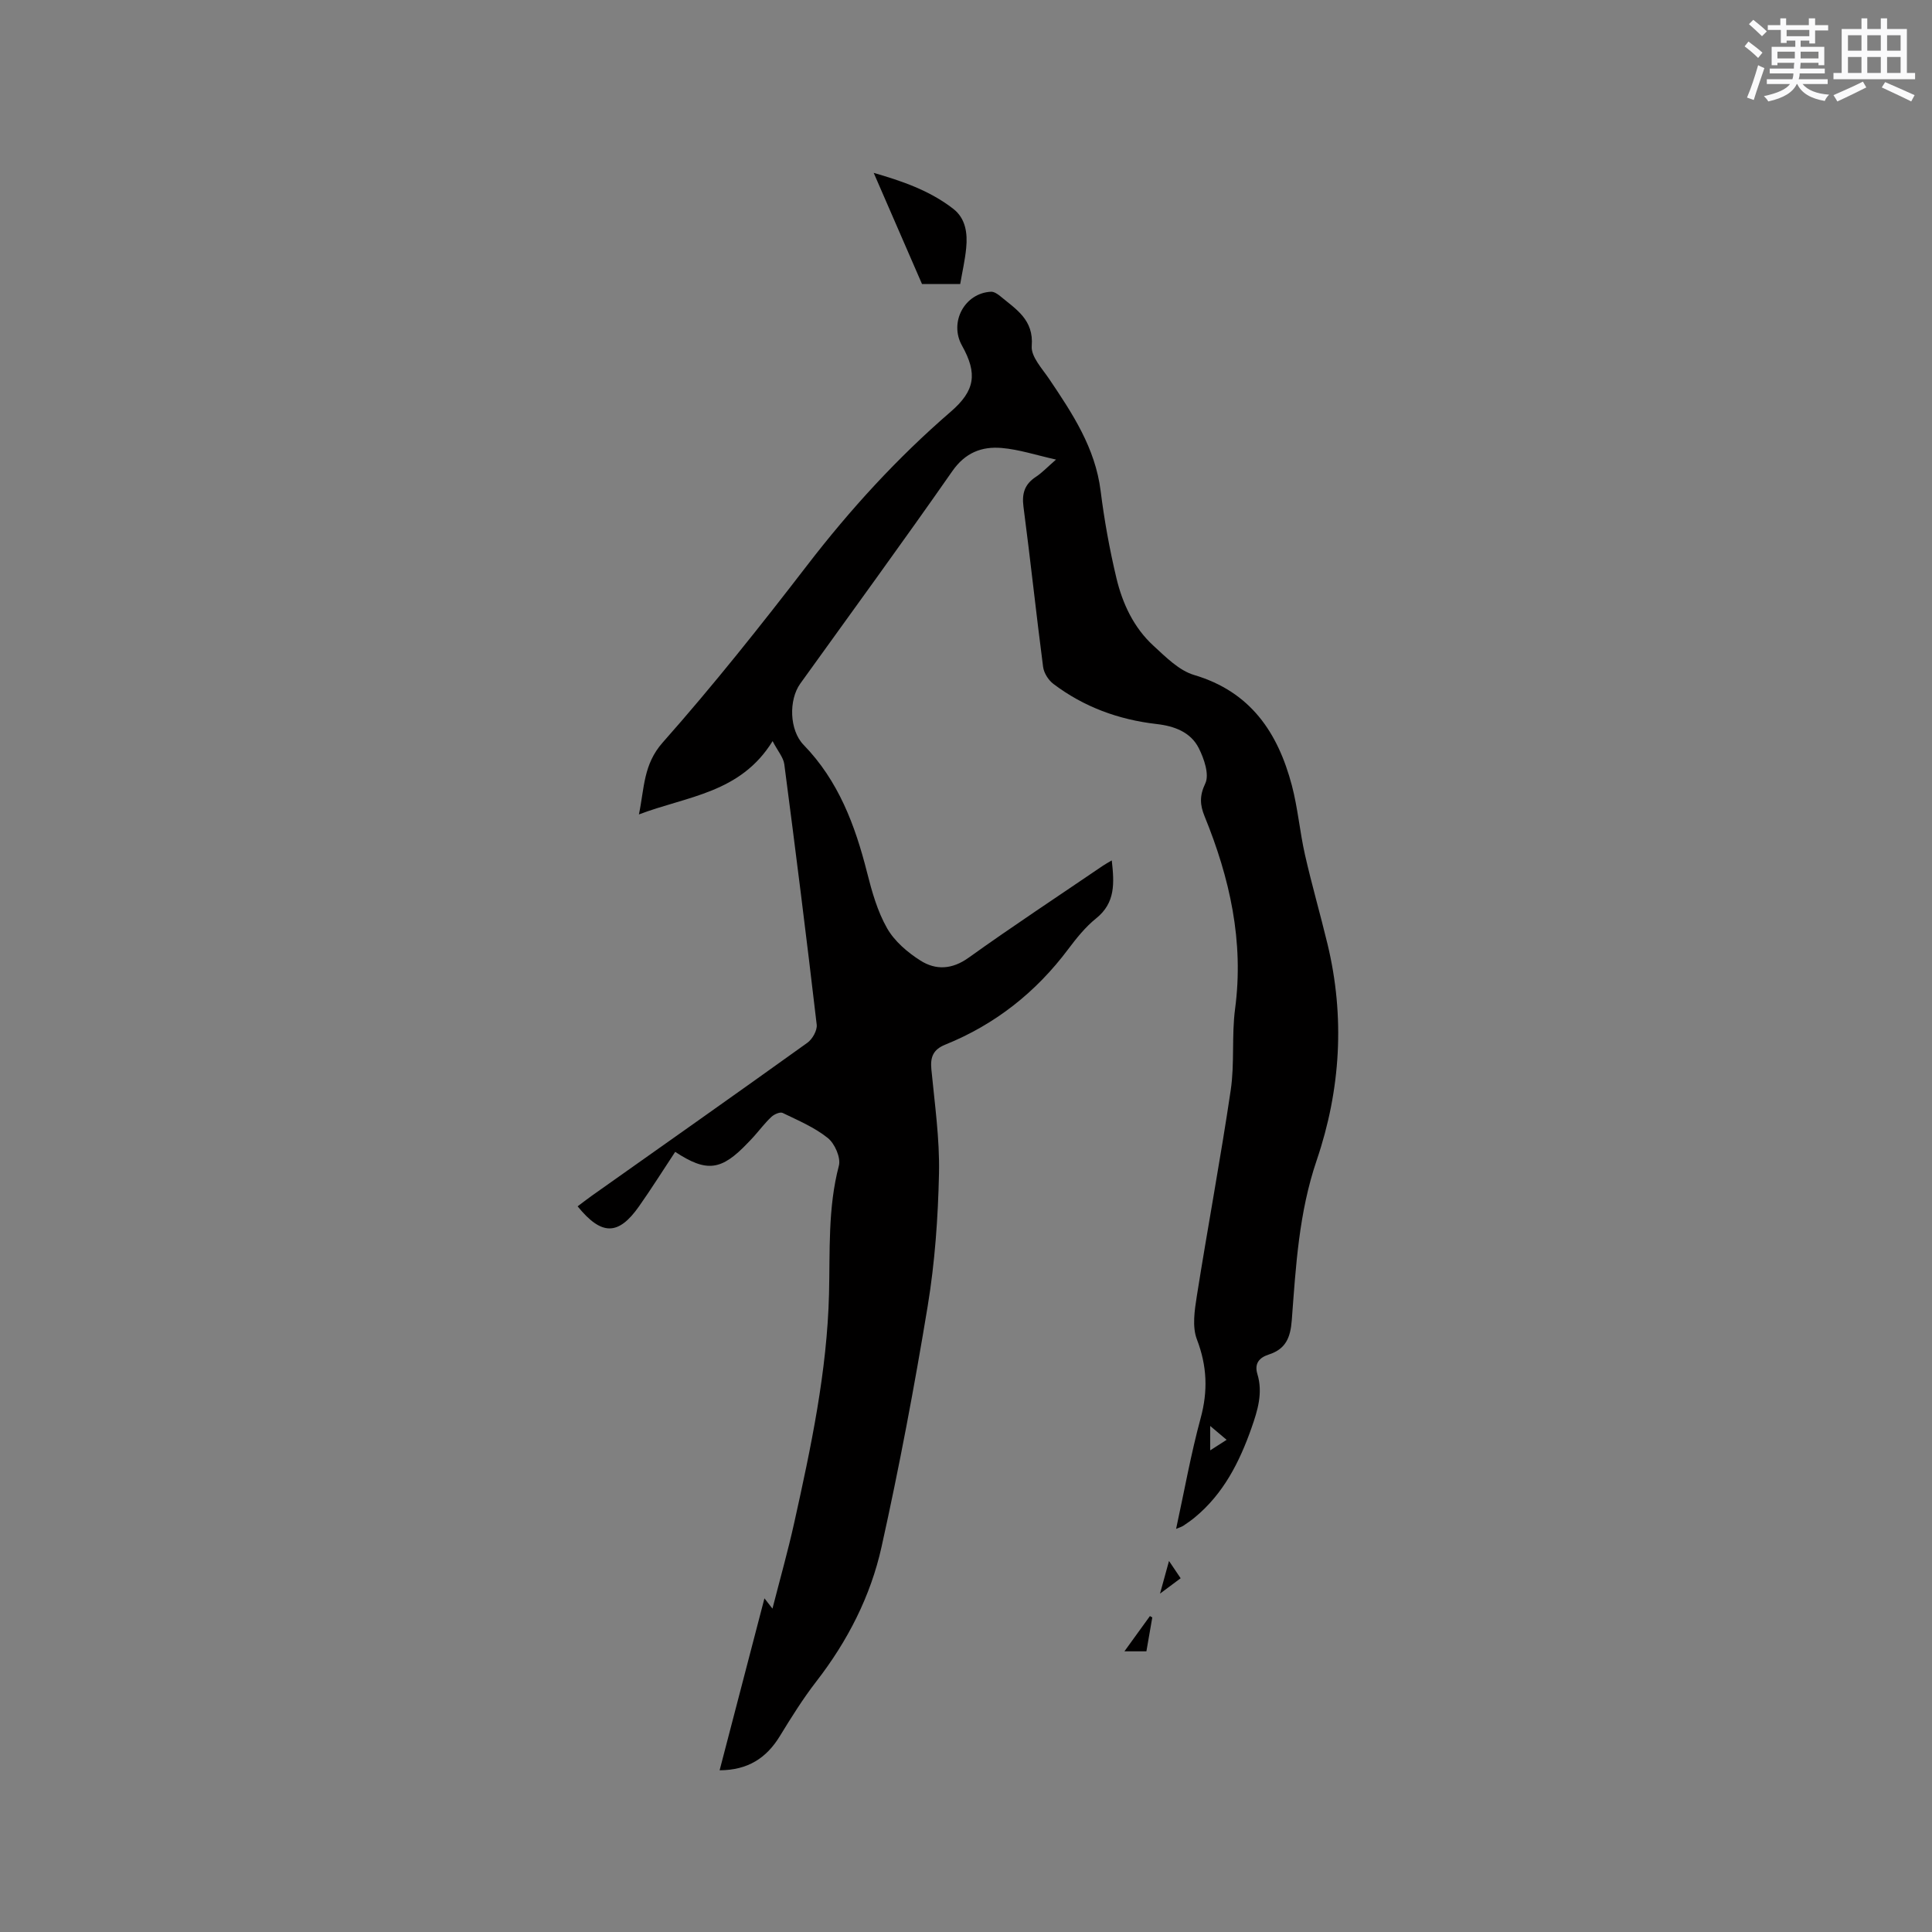 <svg enable-background="new 0 0 400 400" viewBox="0 0 400 400" xmlns="http://www.w3.org/2000/svg"><rect x="0" y="0" width="400" height="400" fill="#808080" stroke="none"/><g fill="#010000"><path d="m243.5 316.54c1.71-7.88 3.06-15.49 5.08-22.92 1.54-5.66 1.33-10.82-.78-16.33-1-2.62-.47-6.02-.01-8.96 2.25-14.23 4.91-28.4 7.02-42.64.82-5.53.17-11.26.9-16.81 1.86-13.98-1.1-27.09-6.32-39.89-.93-2.28-1.09-4.19.15-6.78.88-1.84-.24-5.12-1.35-7.32-1.69-3.35-5.12-4.58-8.74-4.99-7.85-.9-15.04-3.53-21.35-8.3-1.04-.78-1.98-2.27-2.14-3.55-1.44-11.03-2.61-22.1-4.06-33.13-.36-2.76.24-4.66 2.56-6.19 1.31-.86 2.4-2.04 4.18-3.58-4.13-.92-7.64-2.09-11.23-2.4-4.14-.36-7.58.96-10.26 4.82-10.31 14.78-20.95 29.33-31.46 43.96-2.43 3.39-2.26 9.65.68 12.68 7.22 7.43 10.66 16.62 13.14 26.4 1 3.97 2.15 8.06 4.15 11.57 1.53 2.69 4.23 5 6.9 6.69 3.18 2.02 6.55 1.88 10-.6 9.13-6.54 18.52-12.72 27.8-19.04.5-.34 1.03-.62 1.82-1.09.52 4.68.79 8.77-3.24 12-2.2 1.77-4.05 4.07-5.76 6.35-6.69 8.94-15.13 15.61-25.47 19.79-2.5 1.01-3.13 2.56-2.88 5.12.69 7.17 1.73 14.38 1.58 21.55-.2 9.17-.85 18.41-2.34 27.45-2.75 16.7-5.89 33.36-9.56 49.88-2.26 10.19-7.01 19.47-13.48 27.82-2.78 3.59-5.21 7.48-7.58 11.36-2.77 4.52-6.59 7.03-12.46 7.06 3.08-11.81 6.12-23.49 9.28-35.6.58.75.89 1.15 1.66 2.13 1.59-6.22 3.22-11.97 4.51-17.8 3.47-15.63 6.8-31.31 7.2-47.38.22-8.89-.26-17.76 2.04-26.52.44-1.65-.85-4.58-2.28-5.73-2.75-2.21-6.14-3.64-9.36-5.2-.54-.26-1.76.28-2.32.81-1.31 1.22-2.41 2.68-3.6 4.02-.42.48-.87.93-1.31 1.39-5.47 5.75-8.49 6.13-15.02 1.84-2.49 3.76-4.89 7.59-7.48 11.27-4.28 6.08-7.75 6.12-12.72.01.99-.74 1.95-1.5 2.96-2.21 14.88-10.53 29.79-21.02 44.6-31.65 1.05-.75 2.08-2.57 1.94-3.76-2.1-17.99-4.36-35.96-6.71-53.92-.19-1.41-1.34-2.7-2.42-4.78-6.68 10.81-17.64 11.36-27.68 15.18 1.15-5.5.89-10.34 4.94-14.91 10.46-11.81 20.29-24.19 29.92-36.7 8.9-11.57 18.66-22.24 29.7-31.77 5.04-4.35 5.58-7.88 2.33-13.69-2.7-4.81.52-10.87 6-11.15.62-.03 1.37.46 1.91.91 3.26 2.72 6.98 4.86 6.53 10.34-.18 2.18 2.17 4.67 3.63 6.84 4.81 7.14 9.51 14.23 10.63 23.12.76 6.07 1.85 12.12 3.27 18.07 1.26 5.29 3.59 10.28 7.69 14.03 2.54 2.33 5.27 5.11 8.4 6.04 11.69 3.46 17.34 11.92 20.23 22.84 1.24 4.69 1.64 9.59 2.71 14.33 1.4 6.19 3.17 12.3 4.66 18.47 3.67 15.15 2.73 30.27-2.22 44.82-3.7 10.86-4.32 21.97-5.16 33.12-.28 3.64-1.26 5.98-4.76 7.11-1.93.62-3.04 1.82-2.36 4.05 1.18 3.88.05 7.53-1.22 11.15-2.49 7.08-5.82 13.65-11.76 18.54-.73.6-1.52 1.15-2.31 1.68-.36.25-.76.35-1.54.68zm10.46-18.44c-1.29-1.09-2.25-1.9-3.4-2.87v5.05c1.24-.79 2.1-1.34 3.4-2.18z"/><path d="m198.8 58.8c-3.03 0-5.65 0-7.91 0-3.39-7.8-6.69-15.4-10-23.01 5.63 1.63 11.51 3.58 16.48 7.45 2.56 1.99 2.97 5.06 2.67 8.1-.24 2.5-.81 4.96-1.24 7.46z"/><path d="m237.35 341.89c-1.56 0-2.71 0-4.55 0 1.95-2.7 3.61-5 5.28-7.3.16.09.32.19.49.28-.4 2.27-.8 4.54-1.22 7.02z"/><path d="m242.03 323.18c.99 1.46 1.56 2.32 2.41 3.58-1.41 1.05-2.83 2.11-4.27 3.18.53-1.92 1.11-4.04 1.86-6.76z"/></g><path d="m361.2 9.6.8-1c.9.7 1.9 1.4 2.9 2.3l-.9 1.1c-1-1-2-1.8-2.8-2.4zm.5 10.6c.9-2.1 1.6-4.3 2.3-6.7.4.2.8.4 1.3.6-.7 2.1-1.5 4.3-2.2 6.6zm.4-15.2.9-.9c1 .8 2 1.6 2.8 2.4l-1 1c-.9-.9-1.8-1.7-2.7-2.5zm12.5-1.2h1.2v1.4h2.7v1.1h-2.7v2.7h-1.2v-.6h-1.8v1.3h4.9v3.8h-1.2v-.5h-3.7c0 .4-.1.9-.1 1.2h5.1v1h-5.2c0 .5-.1.9-.2 1.2h6v1h-5.2c1.1 1.3 2.9 2 5.5 2.2-.4.4-.7.8-.9 1.3-2.9-.5-4.8-1.6-5.7-3.5h-.1c-.8 1.7-2.7 2.9-5.9 3.6-.2-.4-.6-.8-.9-1.1 2.8-.6 4.6-1.4 5.4-2.5h-4.8v-1h5.3c.1-.3.2-.7.2-1.2h-4.9v-1h5c0-.4 0-.8.1-1.2h-3.5v.5h-1.2v-3.8h4.9v-1.3h-1.8v.5h-1.2v-2.7h-2.7v-1h2.6v-1.4h1.2v1.4h4.7v-1.4zm-6.6 8.3h3.6c0-.4 0-.9 0-1.4h-3.6zm1.9-4.6h4.7v-1.3h-4.7zm6.6 3.2h-3.7v1.4h3.7z" fill="#fafafb"/><path d="m385.3 3.8h1.3v2.2h2.8v-2.2h1.3v2.2h4.1v9.1h1.7v1.3h-16.9v-1.3h1.7v-9.1h4.1v-2.2zm.4 13.1.7 1.2c-1.8.9-3.8 1.9-6 2.9-.2-.4-.5-.8-.8-1.3 2.3-1 4.3-1.9 6.1-2.8zm-3.1-6.4h2.8v-3.2h-2.8zm0 4.6h2.8v-3.3h-2.8zm4-4.6h2.8v-3.2h-2.8zm0 4.6h2.8v-3.3h-2.8zm3.7 1.9c2.1.9 4.1 1.8 6.1 2.7l-.7 1.3c-2.2-1.1-4.2-2-6.1-2.9zm3.2-9.7h-2.8v3.2h2.8zm-2.8 7.8h2.8v-3.3h-2.8z" fill="#fafafb"/></svg>